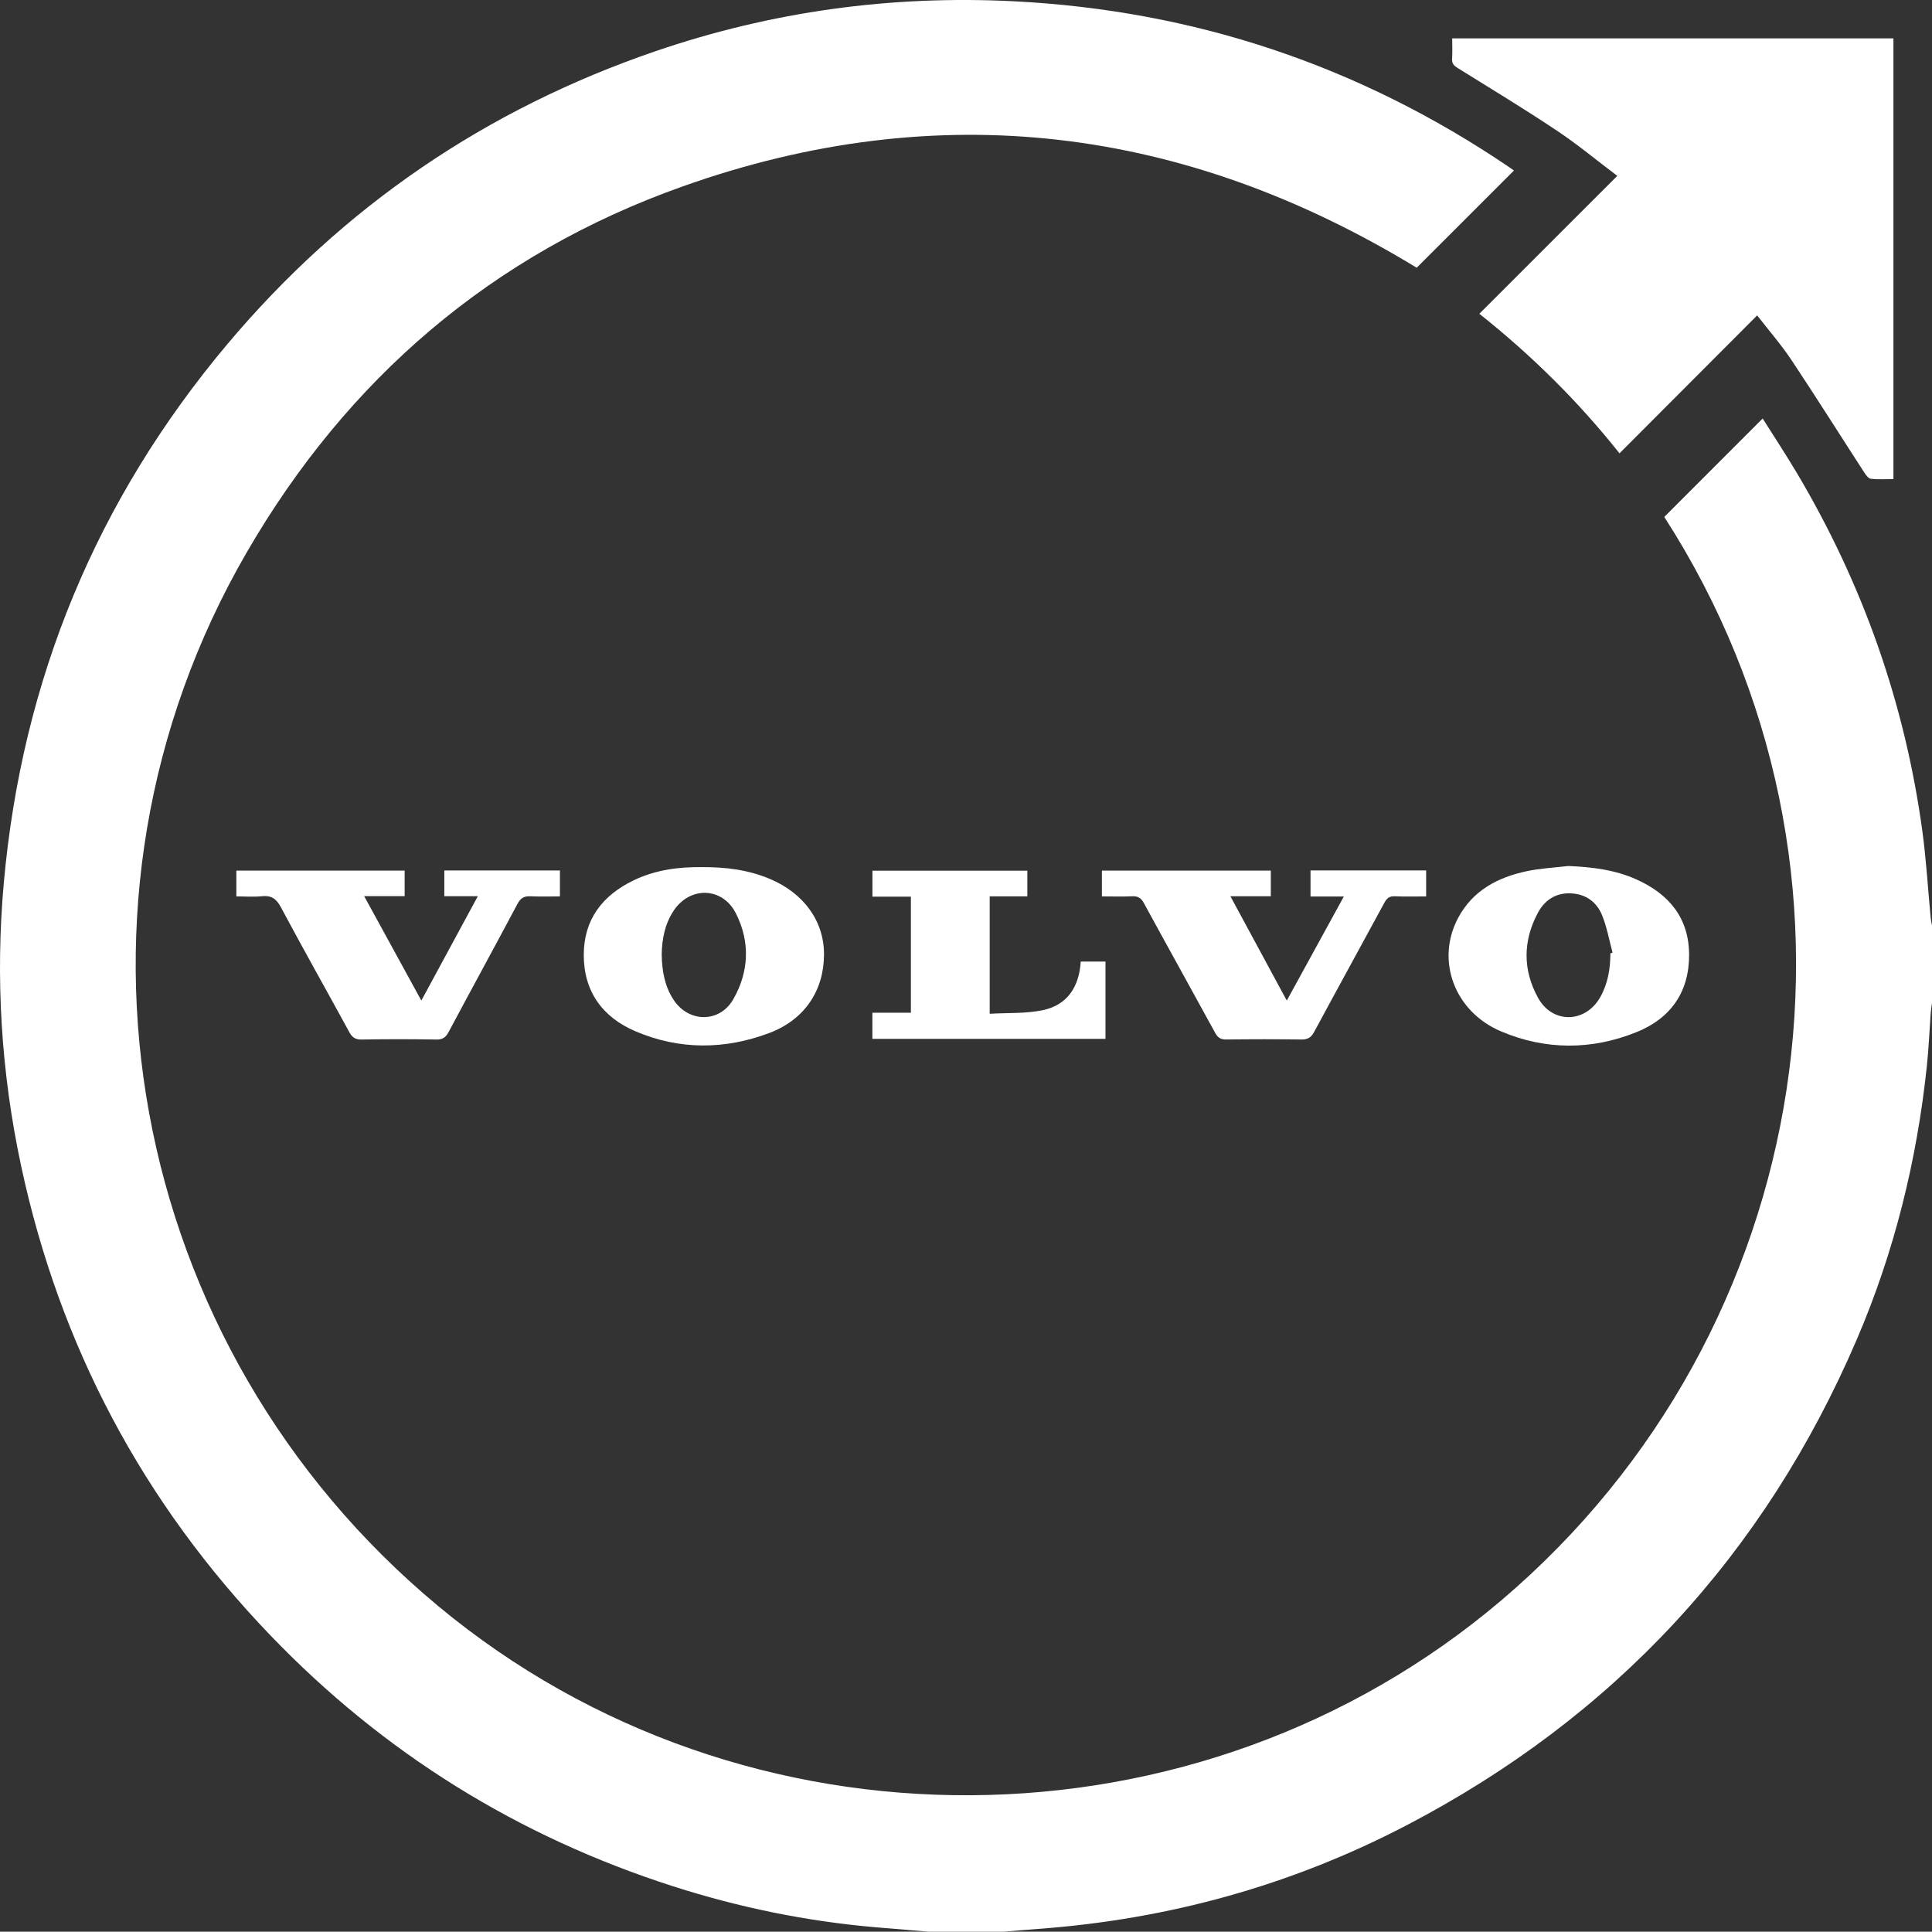 <?xml version="1.0" encoding="utf-8"?>
<!-- Generator: Adobe Illustrator 25.3.0, SVG Export Plug-In . SVG Version: 6.00 Build 0)  -->
<svg version="1.1" id="Layer_1" xmlns="http://www.w3.org/2000/svg" xmlns:xlink="http://www.w3.org/1999/xlink" x="0px" y="0px"
	 viewBox="0 0 1408.48 1408.27" enable-background="new 0 0 1408.48 1408.27" xml:space="preserve">
<rect x="0" y="0" width="1408.48" height="1408.27" fill="#333333" stroke="none"/>
<g>
	<g>
		<path fill="#FFFFFF" d="M1408.48,674.77v56.33c-0.32,2.5-0.75,4.98-0.93,7.48c-0.95,12.86-1.47,25.77-2.82,38.6
			c-7.26,68.79-23.66,135.36-50.93,198.98c-67.4,157.17-177.01,275.59-328.62,354.65c-84.01,43.8-173.68,68.47-268.21,75.4
			c-8.55,0.63-17.1,1.37-25.65,2.06h-53.98c-13.23-1.09-26.45-2.15-39.68-3.3c-50.02-4.38-98.93-14.42-146.72-29.74
			c-113.35-36.34-211.54-97.32-293.95-183.16c-92.8-96.66-153.4-210.71-181.53-341.79C0.84,782.12-3.45,713.21,2.76,643.8
			c13.26-148.03,67.49-279.38,163.17-393.12C250.06,150.7,354.37,79.56,478.05,37.27C562.6,8.37,649.63-3.58,738.9,0.92
			c131.58,6.62,251.92,46.84,361.02,120.72c1.44,0.99,2.85,2.03,3.78,2.69c-23.61,23.61-47.21,47.19-70.89,70.86
			c-168.7-102.8-347.91-125.97-535.68-59.1c-138.18,49.2-243.86,139.88-317.36,266.77c-147.66,254.96-88.41,578.44,139.8,768.1
			c223.5,185.75,554.12,183.22,774.99-4.31c230.85-195.99,283.92-533.48,118.74-789.79c23.8-23.81,47.49-47.5,71.73-71.77
			c8.19,13.01,17,26.35,25.14,40.08c47.95,80.81,78.61,167.75,91.3,260.9c2.84,20.88,4.04,42,6.04,63
			C1407.69,670.99,1408.15,672.87,1408.48,674.77z"/>
		<path fill="#FFFFFF" d="M1380.36,27.98v321.29c-5.59,0-11.05,0.36-16.42-0.21c-1.71-0.18-3.54-2.57-4.69-4.36
			c-17.74-27.37-35.1-54.98-53.16-82.13c-7.54-11.31-16.56-21.65-25.07-32.64c-33.64,33.71-66.74,66.88-100.36,100.56
			c-30.42-38.29-64.43-71.74-102.18-101.75c33.59-33.58,66.75-66.73,100.57-100.53c-14.94-11.26-28.94-22.89-44-32.94
			c-23.71-15.81-48.1-30.62-72.32-45.66c-2.81-1.74-4.33-3.3-4.11-6.75c0.29-4.83,0.07-9.69,0.07-14.88H1380.36z"/>
	</g>
	<g>
		<path fill="#FFFFFF" d="M1193.13,641.18c-15.77-7.11-32.62-9.13-49.86-9.84c-10.07,1.2-20.27,1.67-30.15,3.76
			c-21.2,4.48-39.43,14.05-50.1,34.07c-16.46,30.84-2.83,68.23,31.15,82.68c32.51,13.82,66.06,13.78,98.75,0.66
			c24.91-10,38.68-29.19,38.48-56.76C1231.2,668.96,1216.56,651.75,1193.13,641.18z M1174.03,694.96
			c-0.05,11.08-1.76,21.8-7.19,31.62c-10.74,19.43-35.01,20.16-45.66,0.7c-11.04-20.17-10.97-41.22-0.12-61.64
			c5-9.41,13.1-14.89,24.3-14.35c10.9,0.52,18.7,6.38,22.61,15.97c3.54,8.68,5.17,18.15,7.63,27.26
			C1175.09,694.67,1174.56,694.81,1174.03,694.96z"/>
		<path fill="#FFFFFF" d="M1039.7,634.56v18.96c-7.65,0-15.21,0.23-22.75-0.11c-3.93-0.18-5.85,1.28-7.67,4.65
			c-17,31.43-34.27,62.72-51.2,94.19c-2.28,4.24-4.84,5.65-9.54,5.58c-18.18-0.27-36.36-0.25-54.55-0.01
			c-4.1,0.05-6.2-1.34-8.14-4.9c-17.22-31.54-34.72-62.92-51.9-94.48c-2.08-3.83-4.37-5.24-8.64-5.03
			c-7.18,0.36-14.39,0.09-21.99,0.09v-18.8h123.13v18.69H897c13.93,25.77,27.24,50.4,41.1,76.07c14.01-25.56,27.53-50.21,41.6-75.89
			h-24.29v-19H1039.7z"/>
		<path fill="#FFFFFF" d="M805.92,700.99v56.36H635.99v-19.03h28.07v-84.64h-28.03v-18.93h112.92v18.71h-27.44v85.61
			c13.28-0.8,26.59,0.01,39.12-2.72c17.76-3.89,26.12-17.22,27.27-35.35H805.92z"/>
		<path fill="#FFFFFF" d="M561.22,640.73c-15.56-6.55-31.95-8.67-49.23-8.56c-17.04-0.26-34.2,1.94-50.2,9.69
			c-22.65,10.96-36.17,28.51-36.21,54.24c-0.04,26.7,13.65,45.47,37.61,55.71c32.12,13.73,65.2,13.5,97.69,1.26
			c25.78-9.73,39.79-31.03,39.85-57.24C600.8,671.7,586.15,651.22,561.22,640.73z M534.64,728.39
			c-9.91,17.45-32.51,17.32-43.55,0.54c-6.57-9.96-8.49-21.26-8.69-33.05c0.18-11.25,2.28-22.11,8.56-31.73
			c11.96-18.29,35.85-17.62,45.62,1.9C547,686.85,546.04,708.32,534.64,728.39z"/>
		<path fill="#FFFFFF" d="M408.2,634.59v18.91c-7.07,0-14.24,0.27-21.38-0.09c-4.64-0.22-7.25,1.19-9.54,5.5
			c-16.58,31.22-33.57,62.22-50.2,93.4c-2.1,3.92-4.28,5.61-8.95,5.53c-18.17-0.32-36.36-0.32-54.55,0
			c-4.65,0.08-6.87-1.62-8.99-5.51c-16.55-30.35-33.55-60.46-49.83-90.95c-3.37-6.32-7.04-8.74-13.97-8.01
			c-5.96,0.63-12.04,0.13-18.48,0.13v-18.83H295v18.63h-29.52c14.07,25.7,27.58,50.39,41.69,76.15
			c13.79-25.48,27.16-50.18,41.19-76.12h-24.44v-18.73H408.2z"/>
	</g>
</g>
</svg>
